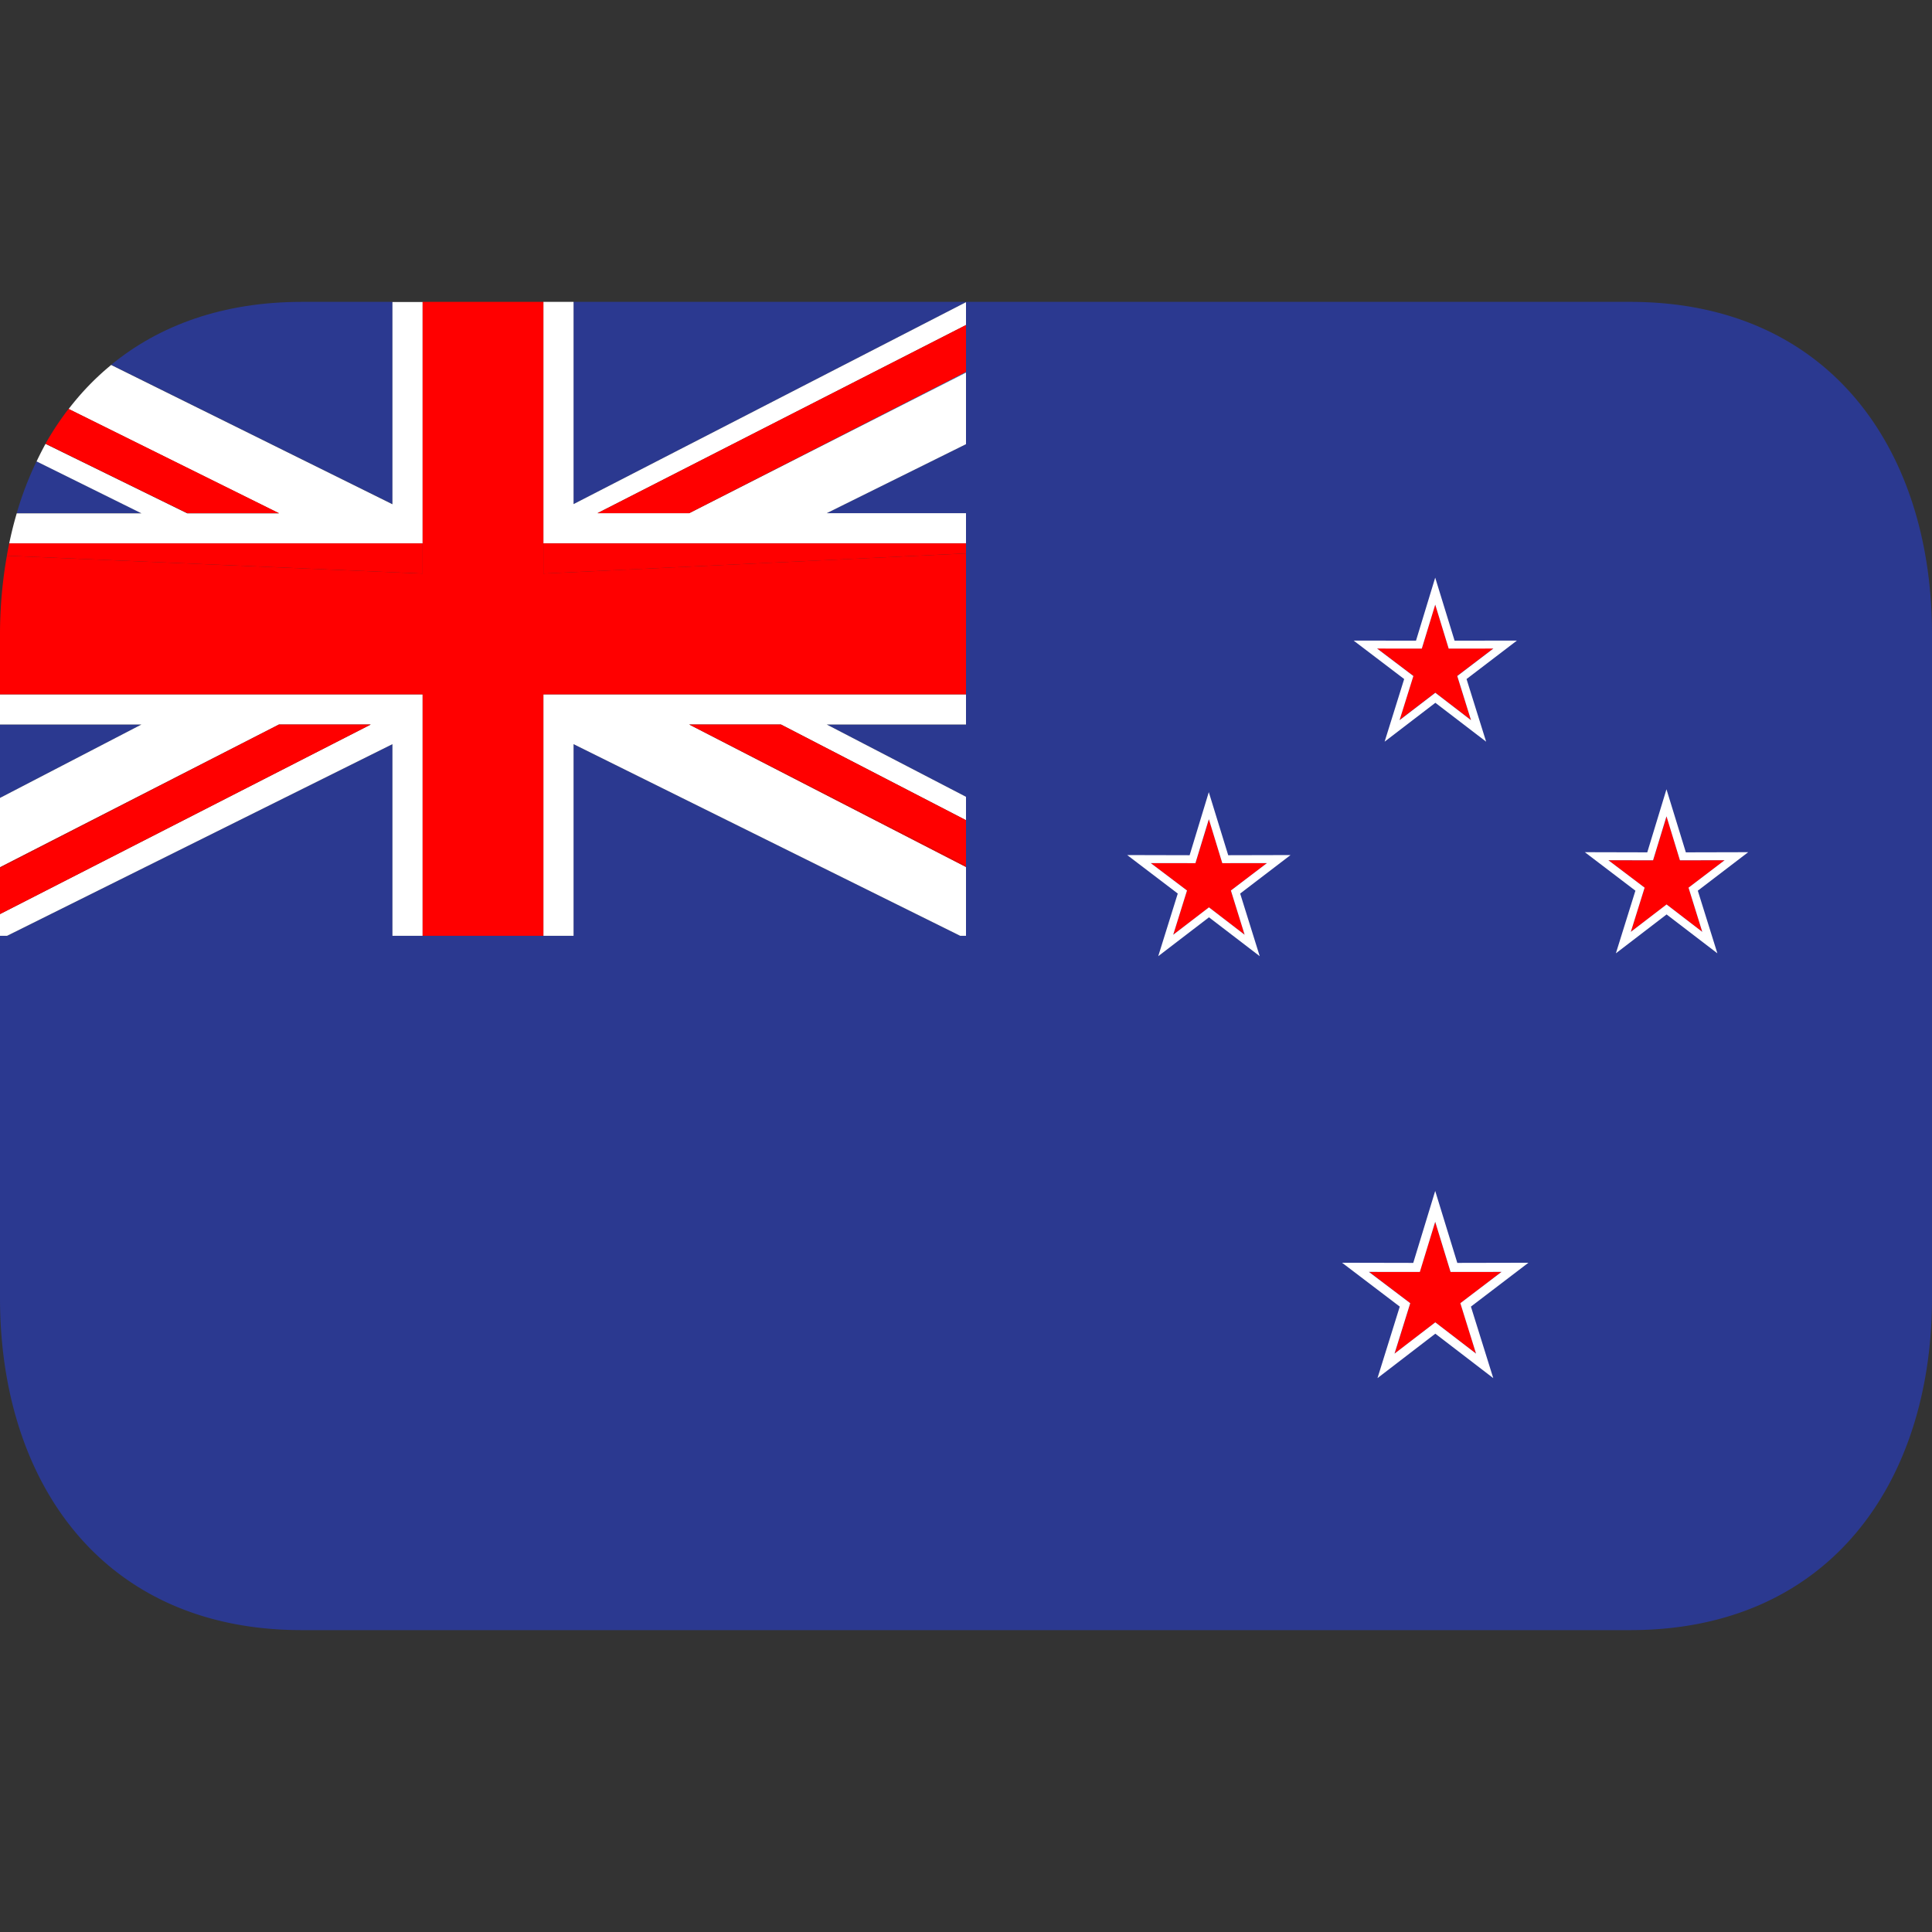<svg xmlns="http://www.w3.org/2000/svg" width="64" height="64" viewBox="0 0 64 64"><rect x="0" y="0" width="64" height="64" fill="#333333" stroke="none"/><path fill="#4189dd" d="M32 12.344v-.026L22.83 17z"/><path fill="#2b3990" d="M0 24v2.432L4.686 24zm54-14H32v4.714L27.386 17H32v7h-4.614L32 26.395V31h-.192L19 24.651V31h-6v-6.349L.234 31H0v12c0 6.075 3.373 11 10 11h44c6.627 0 10-4.925 10-11V21c0-6.075-3.373-11-10-11M1.212 15.28A11 11 0 0 0 .554 17h4.132z"/><path fill="#2b3990" d="M32 10.01V10H19v6.699zm-19 6.689V10h-3c-2.62 0-4.723.778-6.318 2.085z"/><path fill="#fff" d="M32 18v-1h-4.614L32 14.714v-2.37L22.83 17h-3.038L32 10.767v-.757l-13 6.689V10h-1v8zM18 31h1v-6.349L31.808 31H32v-2.28L22.83 24h3.039L32 27.17v-.775L27.386 24H32v-1H18zm-5-6.349V31h1v-8H0v1h4.686L0 26.432v2.298L9.242 24h3.04L0 30.28V31h.234zM3.682 12.09c-.526.431-.995.92-1.409 1.459l6.969 3.456H6.203l-4.695-2.302a11 11 0 0 0-.296.582l3.474 1.72H.554q-.144.489-.249 1H14v-8h-1v6.699z"/><path fill="#f00" d="M14 31h4v-8h14v-4.667L18 19v-9h-4v9L.228 18.409A15 15 0 0 0 0 21v2h14z"/><path fill="#f00" d="m18 19l14-.667V18H18zM.228 18.409L14 19v-1H.305q-.042.202-.077.409M9.242 17l-6.976-3.448a10 10 0 0 0-.759 1.146L6.203 17zm-6.97-3.456l-.005.008L9.242 17zM22.83 17L32 12.318v-1.551L19.792 17zm0 7L32 28.682V27.17L25.869 24z"/><path fill="#f00" d="M32 28.72v-.038L22.83 24zM9.242 24L0 28.753v1.527L12.282 24z"/><path fill="#f00" d="M0 28.73v.023L9.242 24zm49.47-7.25l-1.48.002l-.446-1.462l-.444 1.462l-1.483-.002l1.202.911l-.459 1.463l1.186-.909l1.183.909l-.459-1.463z"/><path fill="#fff" d="m50.25 21.22l-2.065.003l-.642-2.088l-.636 2.088l-2.067-.003l1.675 1.274l-.648 2.075l1.681-1.288l1.682 1.288l-.649-2.075zm-2.703 1.729l-1.185.908l.458-1.463l-1.202-.91l1.481.002l.445-1.457l.446 1.457l1.48-.002l-1.196.91l.455 1.463z"/><path fill="#f00" d="M49.741 42.13H48.05l-.506-1.657l-.514 1.657h-1.68l1.367 1.04l-.517 1.671l1.346-1.037l1.35 1.037l-.516-1.671z"/><path fill="#fff" d="m50.631 41.83l-2.356.005l-.732-2.384l-.727 2.384l-2.358-.005l1.911 1.453l-.738 2.369l1.916-1.472l1.919 1.472l-.74-2.369zm-3.085 1.974l-1.351 1.037l.521-1.671l-1.37-1.037l1.688.002l.509-1.662l.509 1.662l1.688-.002l-1.364 1.037l.52 1.671z"/><path fill="#f00" d="m57.13 28.498l-1.479.002l-.441-1.46l-.449 1.46l-1.481-.002l1.2.909l-.46 1.464l1.19-.908l1.18.908l-.453-1.464z"/><path fill="#fff" d="m57.911 28.23l-2.065.005l-.642-2.089l-.636 2.089l-2.068-.005l1.675 1.275l-.647 2.075l1.68-1.288l1.682 1.288l-.648-2.075zm-2.704 1.731l-1.184.908l.457-1.464l-1.201-.909l1.481.002l.445-1.457l.445 1.457l1.48-.002l-1.195.909l.455 1.464z"/><path fill="#f00" d="m41.972 28.591l-1.481.002l-.441-1.453l-.449 1.453l-1.481-.002l1.2.908l-.456 1.466l1.186-.905l1.18.905l-.454-1.466z"/><path fill="#fff" d="m42.751 28.325l-2.065.005l-.643-2.089l-.635 2.089l-2.068-.005l1.675 1.275l-.647 2.075l1.681-1.288l1.681 1.288l-.648-2.075zm-2.703 1.732l-1.184.908l.457-1.466l-1.202-.908l1.481.002l.445-1.456l.445 1.456l1.48-.002l-1.195.908l.455 1.466z"/></svg>